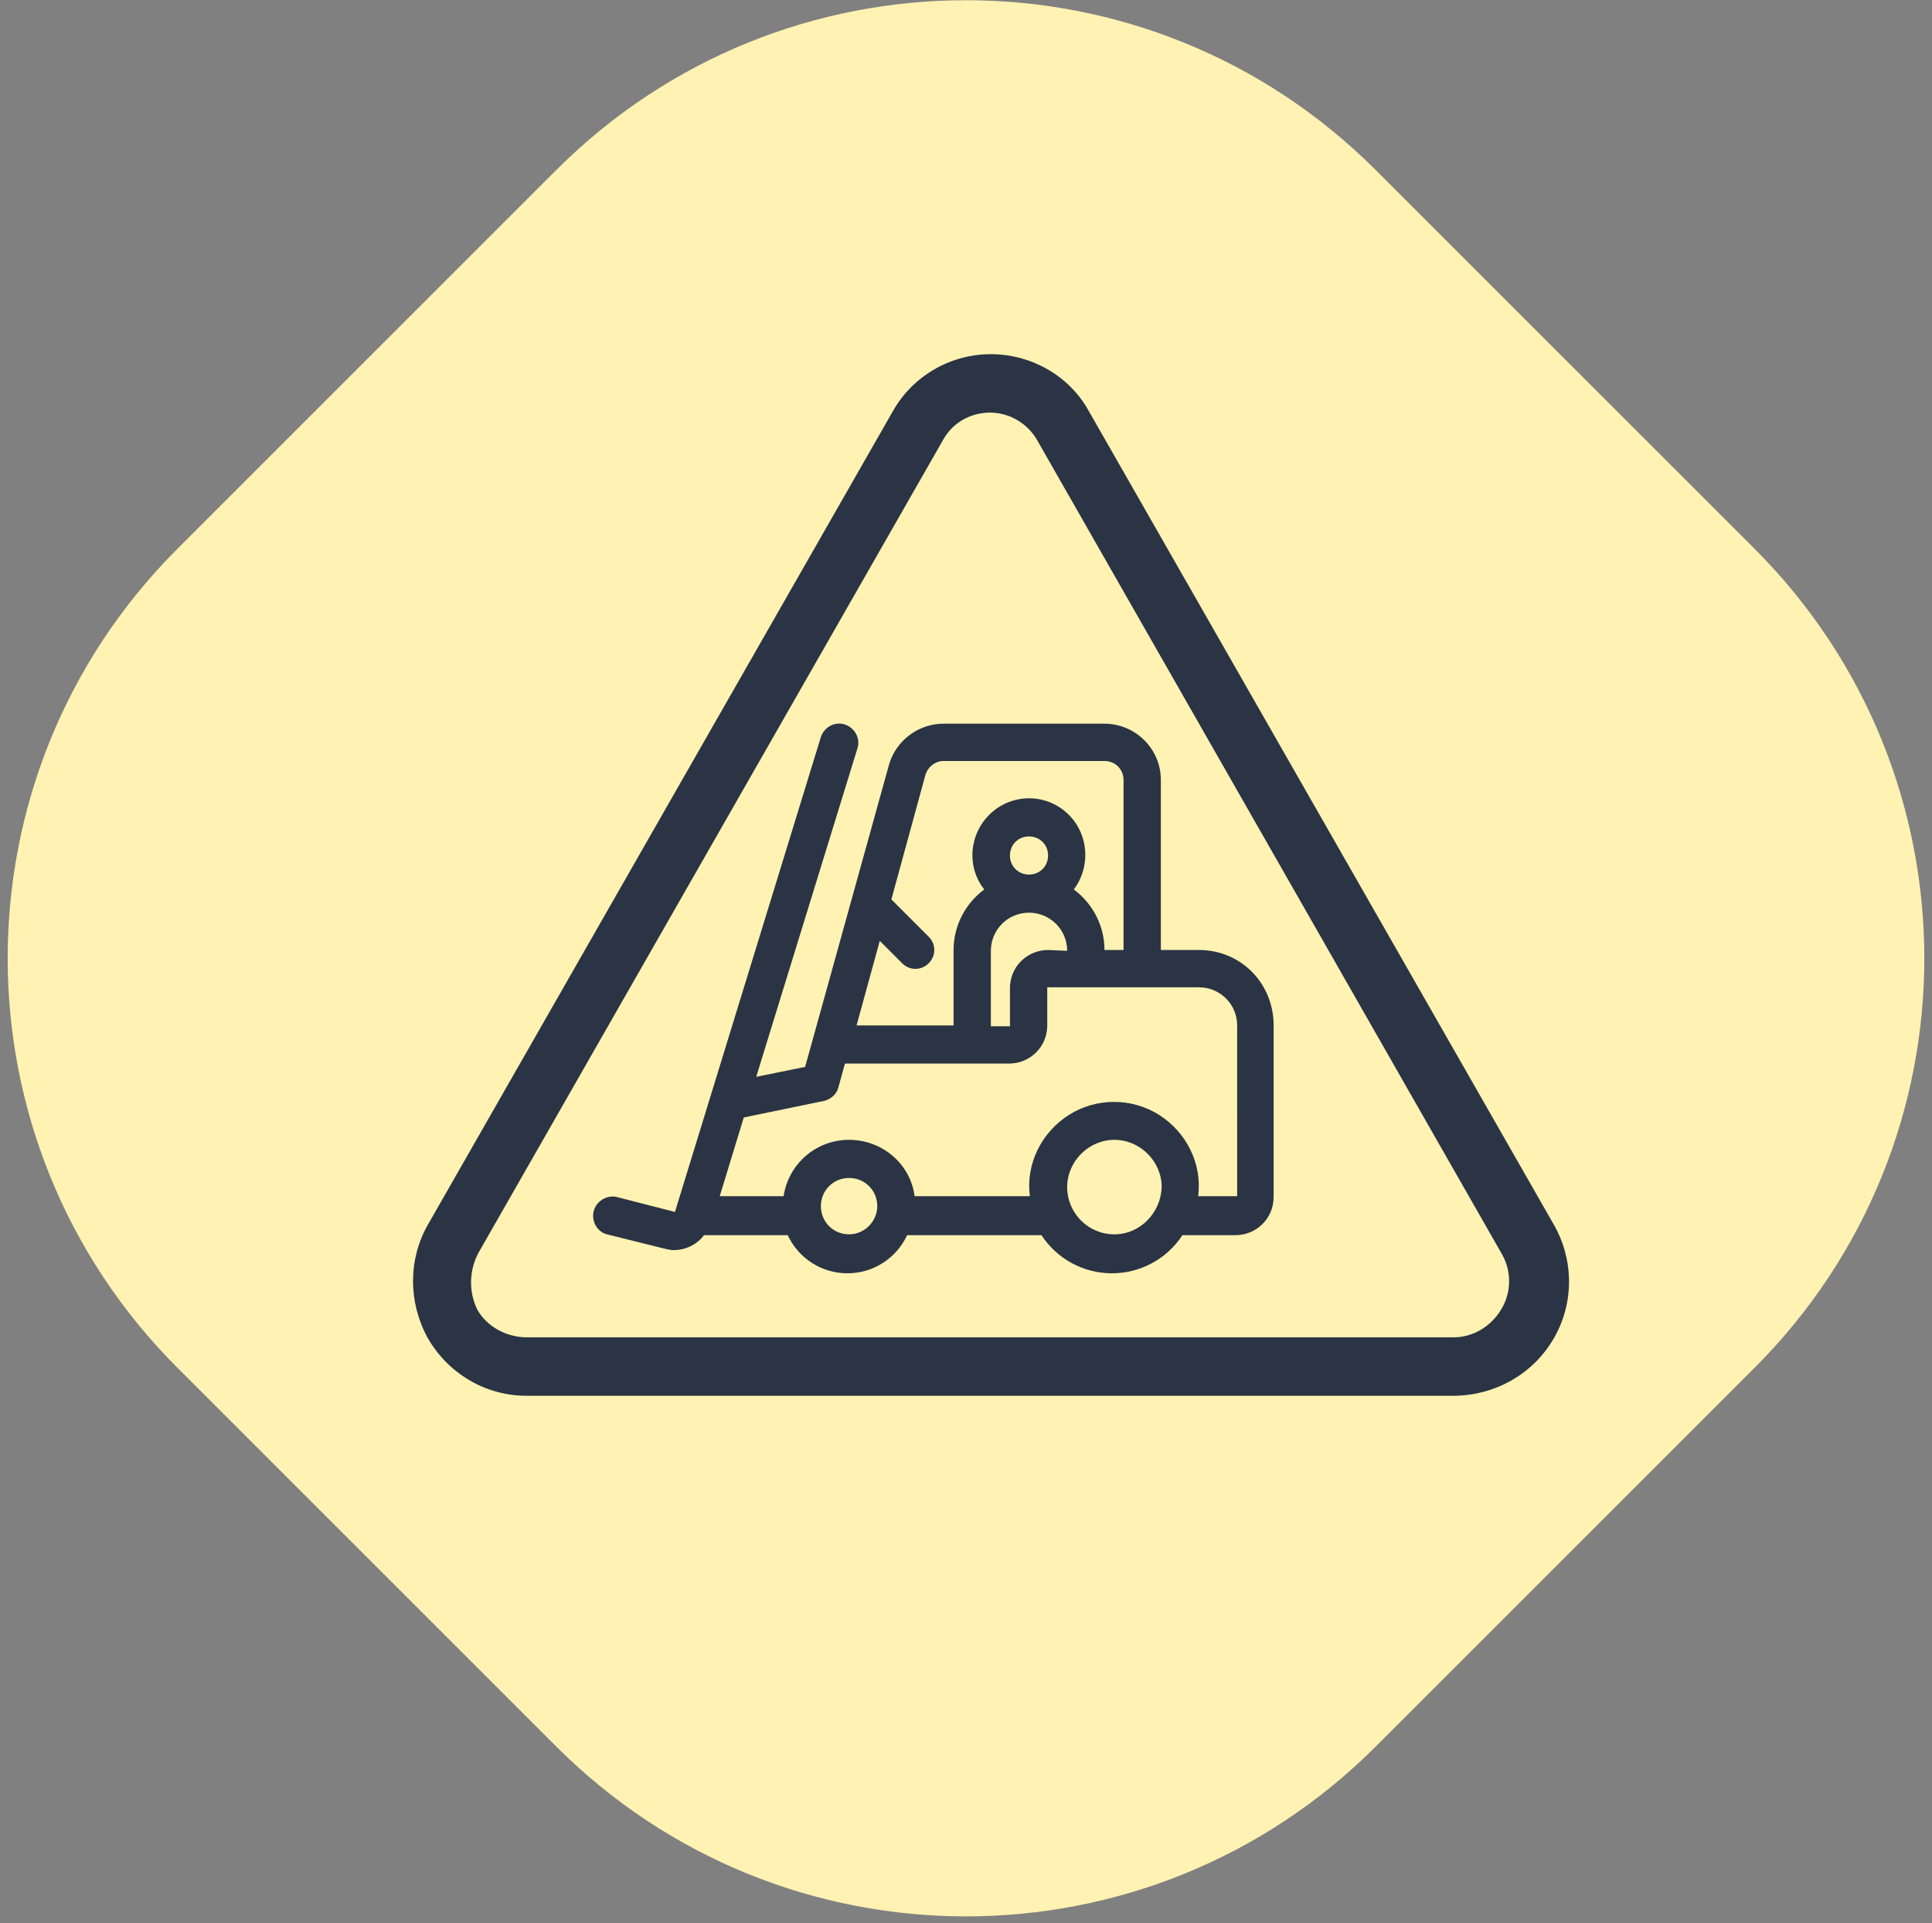<?xml version="1.0" encoding="utf-8"?>
<!-- Generator: Adobe Illustrator 27.8.0, SVG Export Plug-In . SVG Version: 6.00 Build 0)  -->
<svg version="1.1" id="Layer_1" xmlns="http://www.w3.org/2000/svg" xmlns:xlink="http://www.w3.org/1999/xlink" x="0px" y="0px"
	 viewBox="0 0 233 232" style="enable-background:new 0 0 233 232;" xml:space="preserve">
<rect x="0" y="0" width="233" height="232" fill="#808080" stroke="none"/>
<style type="text/css">
	.st0{fill:#FFF2B2;}
	.st1{fill:#2A3445;stroke:#2A3445;stroke-width:0.75;}
	.st2{fill:#2A3445;}
</style>
<path class="st0" d="M165.9,20.5l45.7,45.7c27.3,27.3,27.3,71.5,0,98.8l-45.7,45.7c-27.3,27.3-71.5,27.3-98.8,0L21.4,165
	c-27.3-27.3-27.3-71.5,0-98.8l45.7-45.7C94.4-6.8,138.6-6.8,165.9,20.5z"/>
<path class="st1" d="M51.9,161.2L51.9,161.2c2.4,4.2,6.8,6.8,11.6,6.8h0l112,0l0,0c4.8-0.1,9.2-2.6,11.6-6.8
	c2.4-4.2,2.3-9.3-0.1-13.4c0,0,0,0,0,0l-56-98c0,0,0,0,0,0c-2.3-4.2-6.8-6.7-11.5-6.7c-4.8,0-9.2,2.6-11.5,6.7c0,0,0,0,0,0l-56,98
	c0,0,0,0,0,0C49.6,151.9,49.6,157,51.9,161.2z M57.4,150.9L57.4,150.9l56-98l0,0c1.2-2.2,3.5-3.5,6-3.5c2.5,0,4.8,1.4,6,3.5l0,0l0,0
	l56,98.1l0,0c1.3,2.2,1.3,4.9,0,7.1c-1.3,2.2-3.6,3.6-6.1,3.6h-112c-2.5-0.1-4.9-1.4-6.1-3.6C56.1,155.8,56.2,153.1,57.4,150.9z"/>
<path class="st2" d="M144.6,114.6H140V94.1c0-3.8-3.1-6.8-6.8-6.8h-19.4c-3.1,0-5.8,2.1-6.6,5l-10.1,36.4l-5.9,1.2l12.2-39.6
	c0.4-1.2-0.3-2.5-1.5-2.9c-1.2-0.4-2.5,0.3-2.9,1.5l-17.6,57.3l-7-1.8c-1.2-0.3-2.5,0.5-2.8,1.7c-0.3,1.2,0.4,2.5,1.6,2.8
	c7.7,1.9,7.4,1.9,8.1,1.9c1.4,0,2.8-0.7,3.6-1.8h10.1c1.3,2.8,4.1,4.6,7.2,4.6c3.1,0,5.9-1.8,7.2-4.6h16.2c1.9,2.9,5.1,4.6,8.5,4.6
	c3.4,0,6.6-1.7,8.5-4.6h6.4c2.5,0,4.6-2,4.6-4.6v-20.5C153.7,118.7,149.7,114.6,144.6,114.6z M111.6,93.5c0.3-1,1.2-1.7,2.2-1.7
	h19.4c1.3,0,2.3,1,2.3,2.3v20.5h-2.3c0-2.9-1.4-5.6-3.7-7.3c2.1-2.8,1.8-6.8-0.8-9.2c-2.6-2.4-6.6-2.4-9.2,0c-2.6,2.4-3,6.4-0.8,9.2
	c-2.3,1.7-3.7,4.4-3.7,7.3v9.1h-11.7l2.8-10.2l2.7,2.7c0.9,0.9,2.3,0.9,3.2,0c0.9-0.9,0.9-2.3,0-3.2l-4.5-4.5L111.6,93.5z
	 M126.4,114.6c-2.5,0-4.6,2-4.6,4.6v4.6h-2.3v-9.1c0-2.5,2-4.6,4.6-4.6c2.5,0,4.6,2,4.6,4.6L126.4,114.6L126.4,114.6z M121.8,103.2
	c0-1.3,1-2.3,2.3-2.3c1.3,0,2.3,1,2.3,2.3c0,1.3-1,2.3-2.3,2.3C122.8,105.5,121.8,104.5,121.8,103.2z M102.4,148.9
	c-1.9,0-3.4-1.5-3.4-3.4c0-1.9,1.5-3.4,3.4-3.4c1.9,0,3.4,1.5,3.4,3.4C105.8,147.3,104.3,148.9,102.4,148.9z M134.4,148.9
	c-3.2,0-5.7-2.6-5.7-5.7c0-3.1,2.6-5.7,5.7-5.7c3.1,0,5.7,2.6,5.7,5.7C140,146.3,137.5,148.9,134.4,148.9z M149.2,144.3h-4.7
	c0.5-3.9-1.4-7.7-4.7-9.8c-3.3-2.1-7.6-2.1-10.9,0c-3.3,2.1-5.2,5.9-4.7,9.8h-13.9c-0.5-3.9-3.9-6.8-7.9-6.8c-4,0-7.3,2.9-7.9,6.8
	h-7.7l2.9-9.5l9.7-2c0.8-0.2,1.5-0.8,1.7-1.6l0.8-2.9h19.8c2.5,0,4.6-2,4.6-4.6v-4.6h18.3c2.5,0,4.6,2,4.6,4.6L149.2,144.3
	L149.2,144.3z"/>
</svg>
